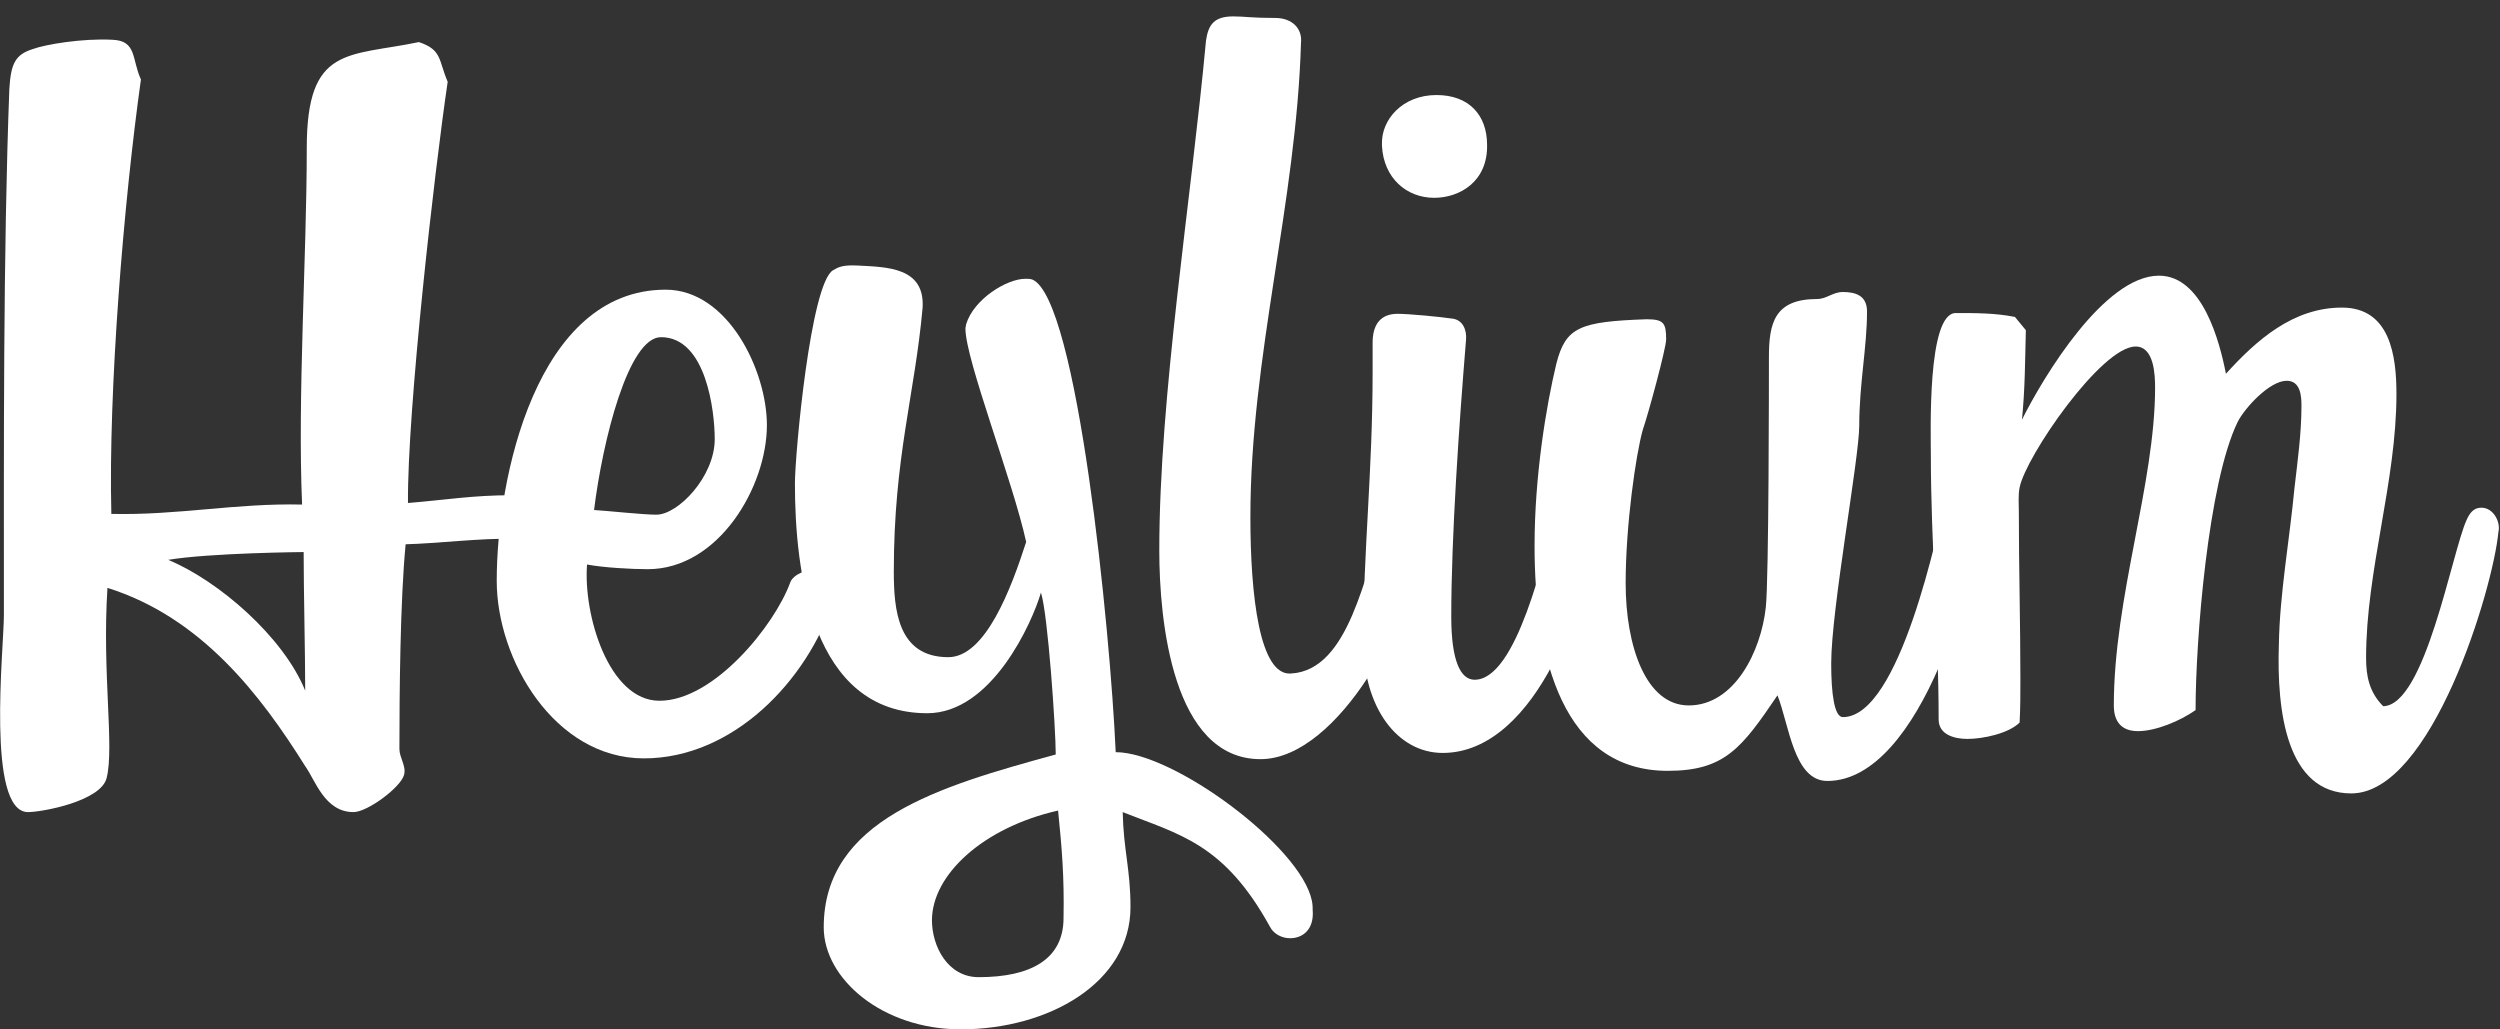 <?xml version="1.0" encoding="utf-8"?>
<!-- Generator: Adobe Illustrator 16.0.0, SVG Export Plug-In . SVG Version: 6.00 Build 0)  -->
<!DOCTYPE svg PUBLIC "-//W3C//DTD SVG 1.1//EN" "http://www.w3.org/Graphics/SVG/1.1/DTD/svg11.dtd">
<svg version="1.1" id="Calque_1" xmlns="http://www.w3.org/2000/svg" xmlns:xlink="http://www.w3.org/1999/xlink" x="0px" y="0px"
	 width="595.281px" height="245.095px" viewBox="0 296.445 595.281 245.095" enable-background="new 0 296.445 595.281 245.095"
	 xml:space="preserve">
<rect x="0" y="296.445" width="595.281" height="245.095" fill="#333333" stroke="none"/>
<g>
	<g>
		<path fill="#FFFFFF" d="M96.587,426.043c-1.297,13.349-1.482,35.595-1.482,48.757c0,2.04,1.668,4.079,1.112,6.118
			c-0.742,2.966-8.714,8.898-12.051,8.898c-6.859,0-9.084-7.601-11.494-10.938c-10.566-16.87-24.656-35.409-47.088-42.454
			c-1.298,20.207,1.668,37.819-0.186,45.234c-1.298,5.562-15.388,8.157-18.725,8.157c-10.011,0-5.747-39.116-5.747-46.903
			c0-39.302-0.185-86.205,1.298-125.322c0.371-6.118,1.483-8.157,5.562-9.455c2.967-1.112,11.865-2.596,18.91-2.225
			c5.933,0.185,4.635,4.635,6.859,9.455c-4.079,29.106-7.786,73.784-7.045,103.446c15.758,0.371,29.662-2.595,45.42-2.225
			c-1.112-25.769,1.112-59.139,1.112-84.908c0-24.471,9.825-21.69,26.696-25.212c5.562,1.854,4.635,4.264,6.859,9.455
			c-3.152,21.32-9.641,78.234-9.455,100.295c9.084-0.742,15.387-1.854,24.842-1.854c5.006,0,6.118,10.381,0,10.381
			C114.57,424.561,104.003,425.857,96.587,426.043z M72.302,427.897c0,0-22.247,0.185-32.258,1.854
			c12.05,5.006,27.438,18.354,32.628,31.146C72.672,451.813,72.302,437.166,72.302,427.897z"/>
		<path fill="#FFFFFF" d="M153.316,477.024c-21.32,0-35.039-23.544-35.039-42.268c0-24.472,9.455-69.335,40.229-69.335
			c14.831,0,24.101,19.28,24.101,32.257c0,14.646-11.494,34.297-28.364,34.297c-3.894,0-10.567-0.371-14.461-1.112
			c-0.927,12.05,5.191,32.443,17.241,32.443c12.978,0,27.438-17.983,31.146-28.18c1.298-3.707,13.533-5.932,10.382,4.079
			C192.247,458.672,174.45,477.024,153.316,477.024z M157.394,376.73c-7.786,0-13.904,24.657-15.943,41.156
			c3.151,0.185,11.68,1.112,14.831,1.112c5.19,0,13.904-9.084,13.904-17.983C170.186,394.342,168.147,376.73,157.394,376.73z"/>
		<path fill="#FFFFFF" d="M307.188,519.85c-1.854,0-3.894-0.927-4.82-2.781c-10.938-19.836-21.506-21.875-35.039-27.252
			c0.186,9.084,1.854,13.533,1.854,22.617c0,17.983-19.466,29.106-40.415,29.106c-18.724,0-32.628-12.051-32.628-24.286
			c0-25.583,27.438-33.555,55.245-41.156c0-6.117-1.854-33.369-3.522-38.561c-2.039,7.045-11.679,28.735-27.066,28.735
			c-27.622,0-31.516-33.926-31.516-54.689c0-6.859,3.708-47.645,9.084-50.796c1.298-0.742,2.225-1.298,5.933-1.112
			c6.859,0.371,15.943,0.371,15.387,10.011c-1.854,20.763-6.859,35.594-6.859,62.847c0,9.084,0.927,20.393,12.978,20.393
			c8.898,0,15.017-16.5,18.539-27.438c-3.152-14.46-14.461-43.381-14.461-50.796c0-0.371,0.186-0.927,0.186-1.112
			c1.854-5.933,9.641-10.752,14.09-10.752c0.741,0,1.112,0,1.668,0.185c10.753,4.635,18.539,83.424,19.837,112.531
			c13.719,0,44.122,22.432,46.718,35.409c0.186,0.927,0.186,1.668,0.186,2.225C312.935,517.811,310.154,519.85,307.188,519.85z
			 M251.942,489.446c-17.982,4.078-30.033,15.387-30.033,26.14c0,6.117,3.708,13.533,11.124,13.533
			c12.421,0,20.207-4.265,20.207-14.09C253.426,505.39,252.869,498.53,251.942,489.446z"/>
		<path fill="#FFFFFF" d="M337.406,426.043c0,15.943-18.539,51.167-37.263,51.167c-20.949,0-24.101-32.999-24.101-49.684
			c0-36.892,7.601-83.425,11.123-121.429c0.556-3.893,2.039-5.747,6.488-5.747c2.781,0,4.265,0.371,10.012,0.371
			c4.078,0,6.488,2.595,6.117,5.932c-1.112,38.005-12.05,74.711-12.05,112.901c0,18.909,2.225,37.819,9.64,37.263
			c14.09-0.741,17.427-24.285,22.433-36.336c0.741-1.668,2.78-2.039,4.078-2.039c1.854,0,3.522,1.854,3.522,7.045V426.043
			L337.406,426.043z"/>
		<path fill="#FFFFFF" d="M343.524,475.728c-10.753,0-18.91-10.753-18.91-26.511c0-21.69,2.225-40.229,2.225-64.33v-6.859
			c0-4.264,1.854-6.859,5.933-6.859c2.781,0,10.382,0.742,12.792,1.112c2.78,0.186,3.708,2.781,3.522,5.005
			c-1.669,20.393-3.522,46.903-3.522,65.998c0,10.567,2.225,15.017,5.562,15.017c10.011,0,16.5-29.291,19.651-40.971
			c0.37-2.04,2.966-2.966,4.82-2.966c2.039,0,3.521,1.854,3.521,6.859C378.933,437.537,366.141,475.728,343.524,475.728z
			 M341.484,343.546c-6.488,0-12.05-4.635-12.421-12.421v-0.371c-0.185-5.747,4.82-11.68,12.978-11.68
			c7.786,0,12.05,4.82,12.05,11.865C354.276,339.652,347.602,343.546,341.484,343.546z"/>
		<path fill="#FFFFFF" d="M435.105,482.401c-7.972,0-9.084-13.349-11.864-20.393c-8.528,12.606-12.606,17.982-26.14,17.982
			c-24.843,0-31.702-26.696-31.702-53.577c0-16.685,2.781-33.37,5.191-43.381c2.225-8.713,5.562-10.011,21.505-10.567
			c4.078,0,4.635,0.927,4.635,4.82c0,2.04-4.264,17.797-5.562,21.505c-1.669,5.933-4.079,22.803-4.079,36.521
			c0,15.017,4.82,29.105,15.017,29.105c10.938,0,17.241-12.977,18.354-23.358c0.741-6.488,0.741-55.987,0.741-59.509
			c0-8.157,1.298-13.904,11.494-13.904c2.225,0,3.708-1.668,6.118-1.668c3.151,0,5.747,0.927,5.747,4.635
			c0,8.528-1.854,17.241-1.854,27.252c0,7.601-6.675,43.752-6.675,56.543c0,7.23,0.742,12.792,2.781,12.792
			c13.533,0,22.617-44.122,24.842-53.948c0.371-2.039,2.596-3.708,4.635-3.708c1.669,0,3.151,1.668,3.151,5.562
			C471.627,431.976,457.538,482.401,435.105,482.401z"/>
		<path fill="#FFFFFF" d="M559.872,485.367c-15.388,0-17.798-19.466-17.241-35.595c0.186-11.864,2.596-25.212,3.707-37.077
			c0.742-6.489,1.669-12.977,1.669-19.651c0-2.225-0.186-5.932-3.522-5.932c-4.078,0-10.011,6.489-11.68,9.826
			c-7.044,14.46-10.011,52.094-10.011,68.594c-3.708,2.595-9.454,5.005-13.719,5.005c-3.893,0-5.747-2.225-5.747-6.117
			c0-25.77,9.826-52.836,9.826-75.639c0-2.966-0.186-9.826-4.635-9.826c-8.157,0-26.14,26.14-27.623,33.555
			c-0.371,1.854-0.186,4.079-0.186,5.747c0,13.348,0.371,26.511,0.371,39.858c0,3.522,0,6.859-0.186,10.382
			c-2.596,2.596-8.713,3.894-12.421,3.894c-2.966,0-6.859-0.928-6.859-4.635c0-20.949-1.854-42.083-1.854-62.847
			c0-5.191-0.928-33.926,5.932-33.926c4.82,0,9.455,0,14.09,0.927l2.596,3.151c-0.186,7.045-0.186,14.089-0.927,21.32
			c5.19-10.382,19.65-34.297,32.628-34.297c10.382,0,14.46,15.758,15.943,23.359c7.229-7.972,15.943-15.758,27.623-15.758
			c11.493,0,12.977,11.494,12.977,20.578c0,20.949-7.229,41.898-7.229,62.846c0,4.265,0.741,8.157,4.078,11.494
			c10.011-0.185,16.314-36.521,19.837-44.307c0.741-1.668,1.668-2.966,3.522-2.966c2.966,0,4.634,3.522,4.078,5.747
			C593.612,436.796,578.967,485.367,559.872,485.367z"/>
	</g>
</g>
</svg>
